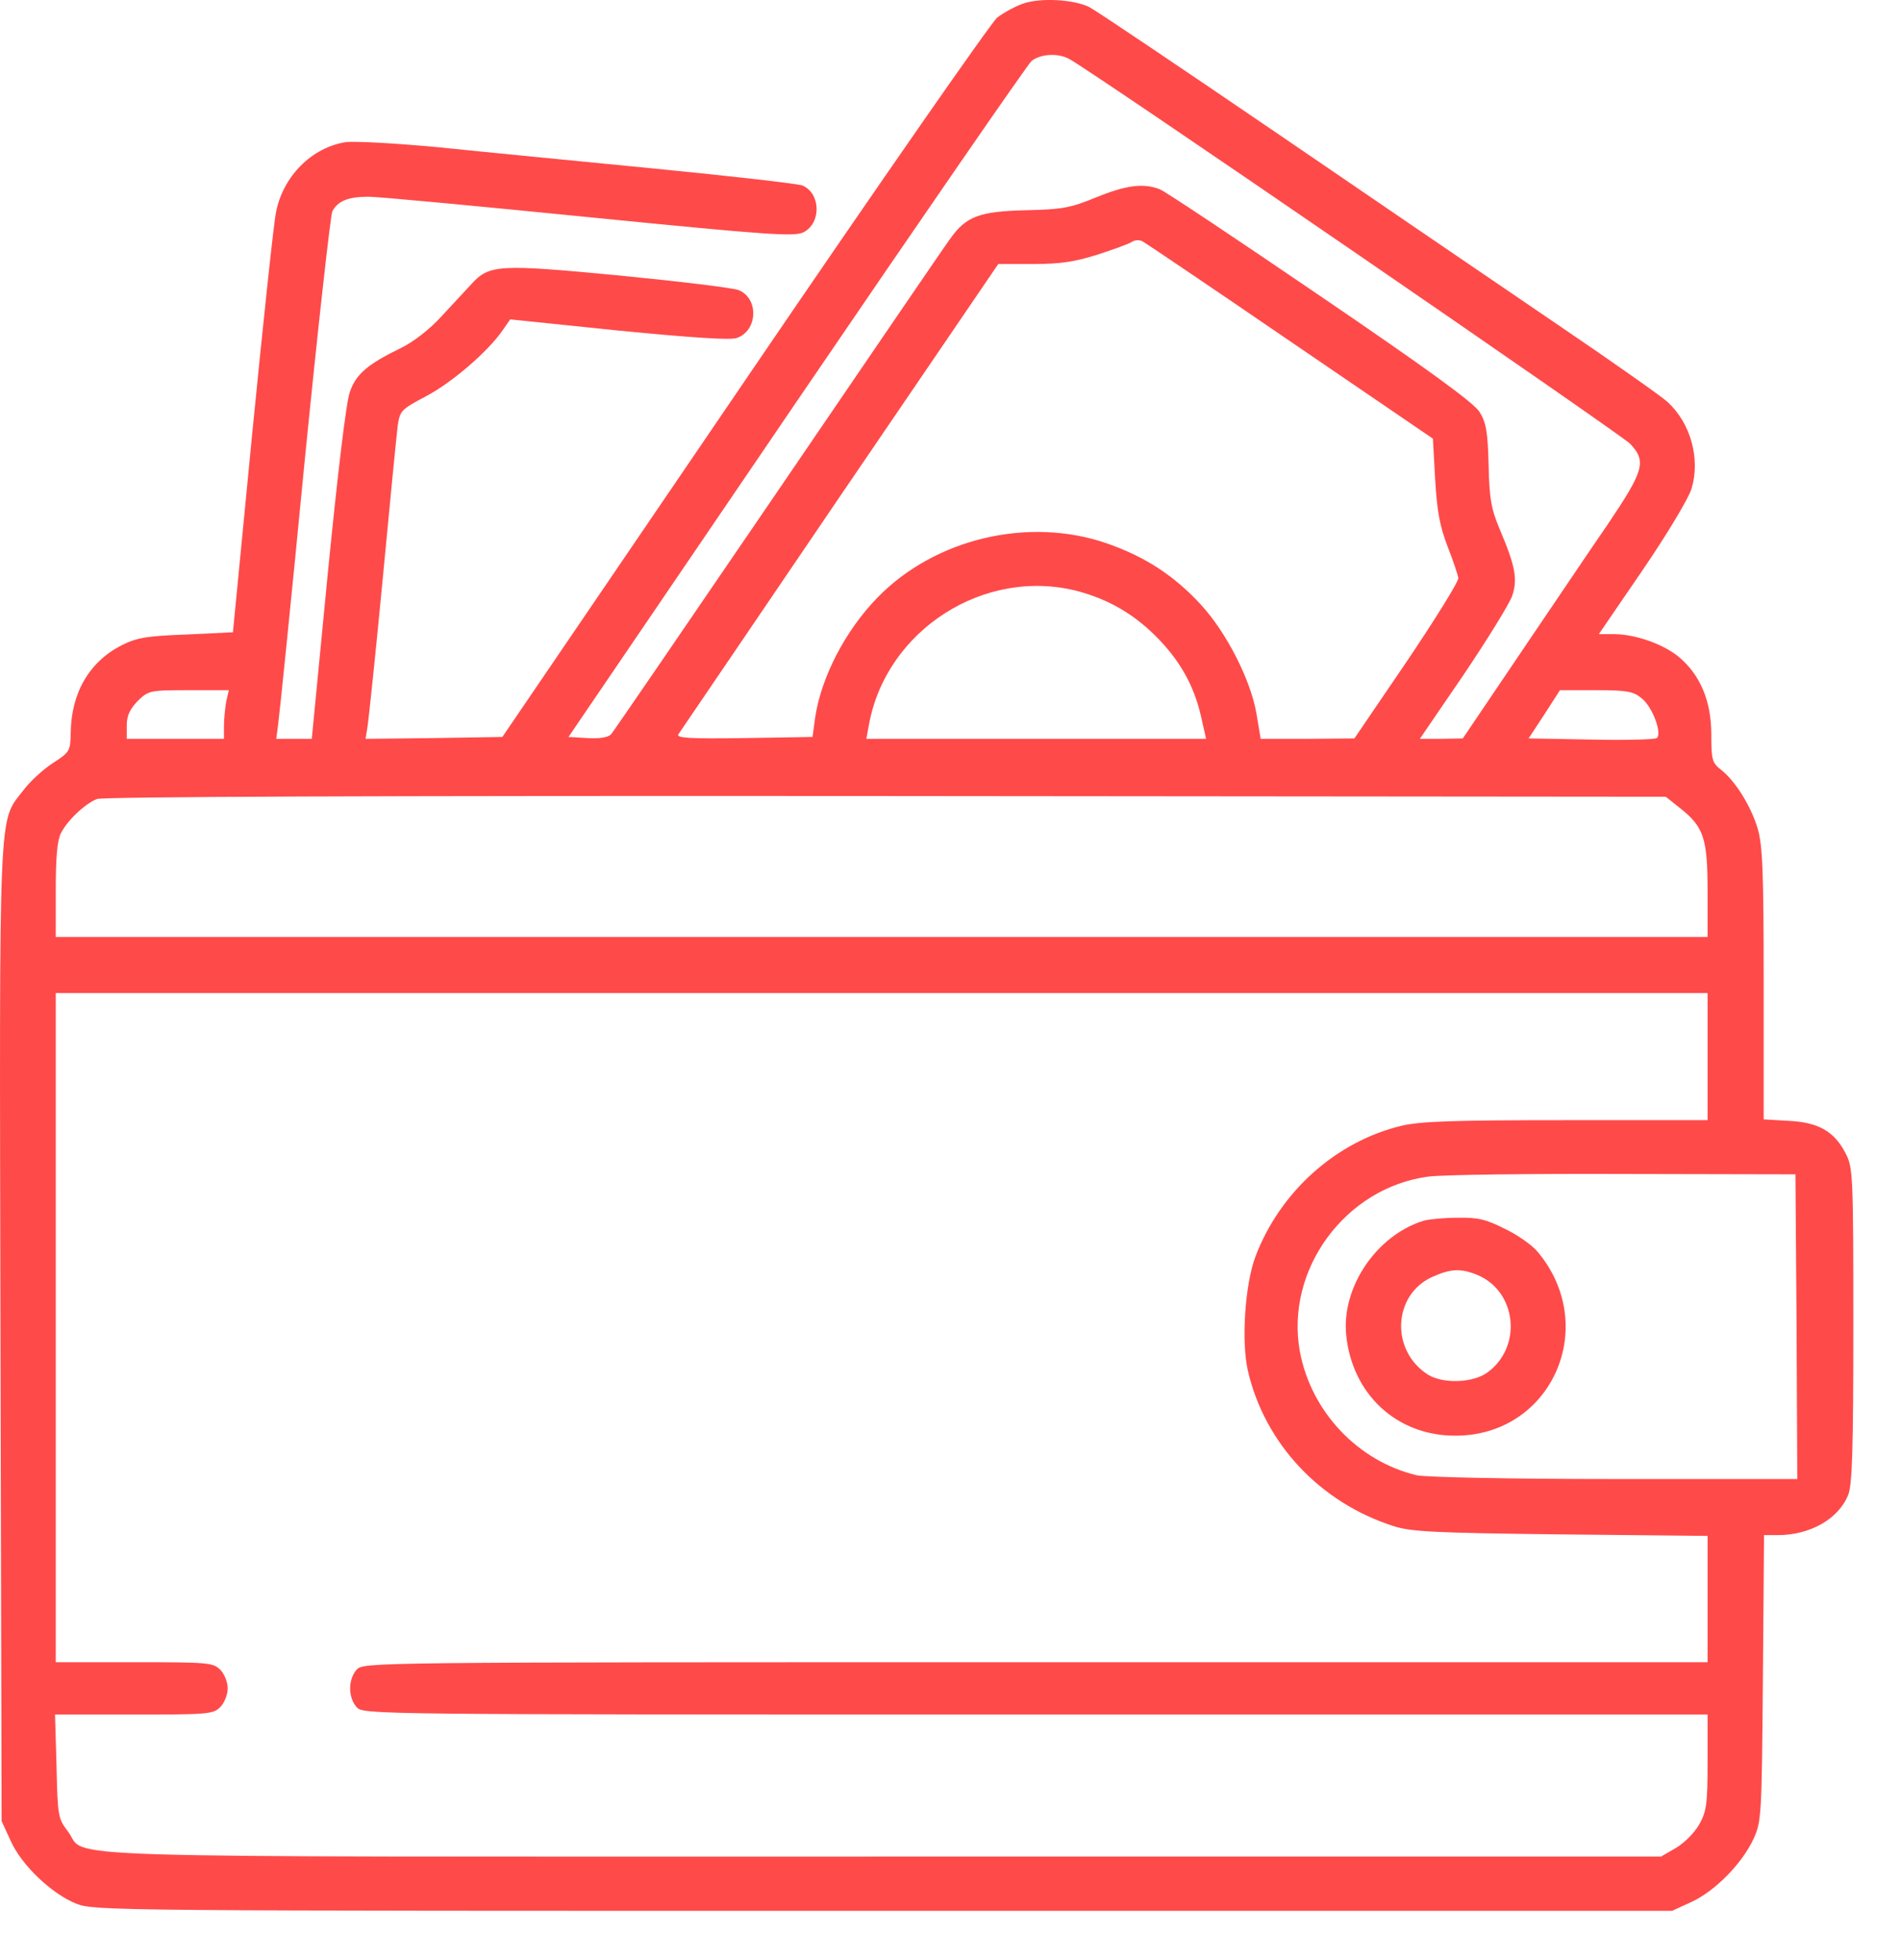 <?xml version="1.0" encoding="UTF-8"?> <svg xmlns="http://www.w3.org/2000/svg" width="32" height="33" viewBox="0 0 32 33" fill="none"> <path d="M17.222 0.064C17.096 0.108 16.901 0.215 16.794 0.297C16.694 0.379 14.774 3.136 12.533 6.428L8.461 12.407L7.309 12.426L6.157 12.439L6.189 12.237C6.208 12.124 6.327 10.997 6.447 9.732C6.566 8.467 6.68 7.315 6.698 7.17C6.736 6.912 6.755 6.894 7.183 6.667C7.611 6.44 8.215 5.924 8.467 5.559L8.593 5.377L10.412 5.565C11.646 5.685 12.294 5.729 12.407 5.691C12.76 5.572 12.785 5.03 12.445 4.886C12.363 4.848 11.47 4.741 10.45 4.64C8.398 4.445 8.241 4.451 7.938 4.785C7.838 4.892 7.611 5.137 7.429 5.333C7.24 5.54 6.969 5.754 6.749 5.861C6.189 6.132 5.994 6.302 5.893 6.598C5.83 6.761 5.685 7.995 5.521 9.65L5.251 12.439H4.955H4.653L4.684 12.2C4.703 12.074 4.905 10.104 5.125 7.825C5.352 5.54 5.566 3.627 5.597 3.558C5.691 3.381 5.868 3.312 6.208 3.312C6.371 3.312 8.052 3.47 9.934 3.658C12.967 3.96 13.383 3.986 13.534 3.91C13.836 3.753 13.823 3.256 13.515 3.123C13.433 3.092 12.325 2.966 11.041 2.84C9.764 2.714 8.127 2.557 7.403 2.481C6.673 2.412 5.975 2.374 5.824 2.393C5.251 2.481 4.76 2.972 4.647 3.583C4.609 3.765 4.433 5.427 4.25 7.277L3.923 10.645L3.13 10.683C2.45 10.708 2.293 10.739 2.035 10.871C1.5 11.148 1.197 11.671 1.191 12.344C1.185 12.646 1.172 12.665 0.889 12.848C0.732 12.948 0.505 13.156 0.392 13.307C-0.03 13.861 -0.011 13.377 0.008 22.453L0.027 30.66L0.178 30.988C0.36 31.403 0.876 31.888 1.286 32.051C1.594 32.171 1.921 32.171 14.881 32.171H28.162L28.489 32.02C28.879 31.843 29.345 31.372 29.534 30.956C29.666 30.673 29.672 30.572 29.691 28.25L29.71 25.845H29.943C30.484 25.845 30.962 25.575 31.126 25.172C31.195 25.008 31.214 24.416 31.214 22.32C31.214 19.809 31.208 19.658 31.088 19.425C30.899 19.054 30.635 18.896 30.132 18.871L29.704 18.846V16.568C29.704 14.654 29.685 14.232 29.603 13.949C29.49 13.572 29.225 13.144 28.98 12.955C28.835 12.841 28.822 12.785 28.822 12.363C28.822 11.803 28.634 11.356 28.268 11.054C28.004 10.84 27.538 10.676 27.173 10.676H26.928L27.664 9.6C28.073 9.002 28.439 8.392 28.489 8.228C28.64 7.724 28.476 7.126 28.086 6.768C27.992 6.68 27.161 6.094 26.242 5.471C25.323 4.848 23.214 3.407 21.553 2.274C19.891 1.141 18.45 0.171 18.349 0.121C18.091 -0.011 17.512 -0.043 17.222 0.064ZM18.003 0.99C18.387 1.191 27.305 7.315 27.457 7.473C27.733 7.768 27.689 7.92 27.079 8.826C26.77 9.273 26.103 10.267 25.581 11.035L24.637 12.432L24.272 12.439H23.913L24.649 11.362C25.052 10.764 25.417 10.173 25.468 10.034C25.562 9.751 25.524 9.537 25.26 8.914C25.115 8.568 25.084 8.404 25.071 7.825C25.058 7.265 25.027 7.108 24.92 6.938C24.832 6.787 24.051 6.22 22.239 4.986C20.835 4.03 19.62 3.218 19.532 3.186C19.255 3.079 18.966 3.117 18.456 3.325C18.028 3.501 17.883 3.526 17.291 3.539C16.498 3.558 16.272 3.639 16.001 4.023C15.894 4.168 14.585 6.088 13.087 8.285C11.589 10.481 10.33 12.319 10.292 12.363C10.242 12.414 10.097 12.439 9.89 12.426L9.575 12.407L13.408 6.774C15.517 3.677 17.304 1.09 17.373 1.027C17.524 0.908 17.814 0.889 18.003 0.99ZM21.741 5.754L24.133 7.385L24.171 8.071C24.203 8.606 24.247 8.851 24.379 9.197C24.473 9.436 24.555 9.682 24.561 9.732C24.568 9.789 24.177 10.418 23.693 11.136L22.811 12.432L22.025 12.439H21.232L21.162 12.017C21.062 11.438 20.653 10.645 20.225 10.179C19.771 9.688 19.287 9.373 18.639 9.147C17.323 8.694 15.749 9.065 14.78 10.059C14.239 10.613 13.83 11.4 13.729 12.08L13.685 12.407L12.533 12.426C11.608 12.439 11.388 12.426 11.425 12.363C11.457 12.319 12.678 10.519 14.145 8.36L16.813 4.445H17.405C17.858 4.445 18.104 4.407 18.481 4.288C18.752 4.2 19.016 4.105 19.06 4.074C19.117 4.036 19.199 4.036 19.249 4.067C19.306 4.099 20.426 4.854 21.741 5.754ZM18.154 9.953C18.664 10.091 19.085 10.33 19.469 10.714C19.866 11.111 20.105 11.532 20.225 12.049L20.313 12.439H17.455H14.591L14.635 12.2C14.925 10.607 16.58 9.543 18.154 9.953ZM3.809 11.816C3.791 11.923 3.772 12.111 3.772 12.225V12.439H2.953H2.135V12.212C2.135 12.049 2.186 11.941 2.318 11.803C2.5 11.627 2.519 11.62 3.174 11.62H3.854L3.809 11.816ZM27.645 11.753C27.828 11.891 27.998 12.351 27.904 12.426C27.872 12.451 27.375 12.464 26.796 12.451L25.745 12.432L26.009 12.03L26.273 11.62H26.878C27.394 11.62 27.507 11.639 27.645 11.753ZM28.3 13.609C28.697 13.924 28.759 14.119 28.759 15V15.775H14.849H0.939V14.988C0.939 14.428 0.965 14.144 1.027 14.025C1.141 13.805 1.43 13.534 1.632 13.452C1.732 13.414 6.296 13.395 14.925 13.402L28.055 13.414L28.3 13.609ZM28.759 17.789V18.859H26.387C24.486 18.859 23.926 18.878 23.605 18.953C22.503 19.218 21.559 20.061 21.144 21.156C20.967 21.628 20.904 22.591 21.018 23.082C21.301 24.303 22.232 25.298 23.472 25.694C23.768 25.789 24.158 25.808 26.292 25.833L28.759 25.858V26.922V27.985H17.443C6.176 27.985 6.119 27.985 6.006 28.111C5.861 28.275 5.861 28.577 6.006 28.741C6.119 28.866 6.176 28.866 17.443 28.866H28.759V29.666C28.759 30.383 28.741 30.497 28.615 30.723C28.533 30.862 28.363 31.032 28.224 31.113L27.973 31.258H14.862C0.253 31.258 1.5 31.296 1.141 30.83C0.977 30.616 0.971 30.572 0.952 29.735L0.927 28.866H2.255C3.501 28.866 3.589 28.86 3.709 28.741C3.778 28.671 3.835 28.533 3.835 28.426C3.835 28.319 3.778 28.18 3.709 28.111C3.589 27.991 3.501 27.985 2.261 27.985H0.939V22.352V16.719H14.849H28.759V17.789ZM30.258 22.333L30.27 24.901H27.205C25.405 24.901 24.02 24.87 23.863 24.838C22.874 24.605 22.081 23.768 21.893 22.755C21.641 21.376 22.66 19.992 24.058 19.809C24.272 19.778 25.751 19.759 27.343 19.765L30.239 19.771L30.258 22.333Z" fill="#FF4A4A"></path> <path d="M23.976 20.552C23.183 20.797 22.591 21.672 22.673 22.478C22.774 23.479 23.529 24.171 24.505 24.171C26.129 24.177 26.953 22.333 25.896 21.074C25.808 20.967 25.562 20.791 25.348 20.69C25.027 20.527 24.889 20.495 24.549 20.502C24.322 20.502 24.064 20.527 23.976 20.552ZM24.882 21.465C25.543 21.741 25.644 22.667 25.059 23.101C24.819 23.284 24.31 23.302 24.052 23.145C23.416 22.742 23.454 21.798 24.127 21.496C24.436 21.358 24.605 21.351 24.882 21.465Z" fill="#FF4A4A"></path> </svg> 